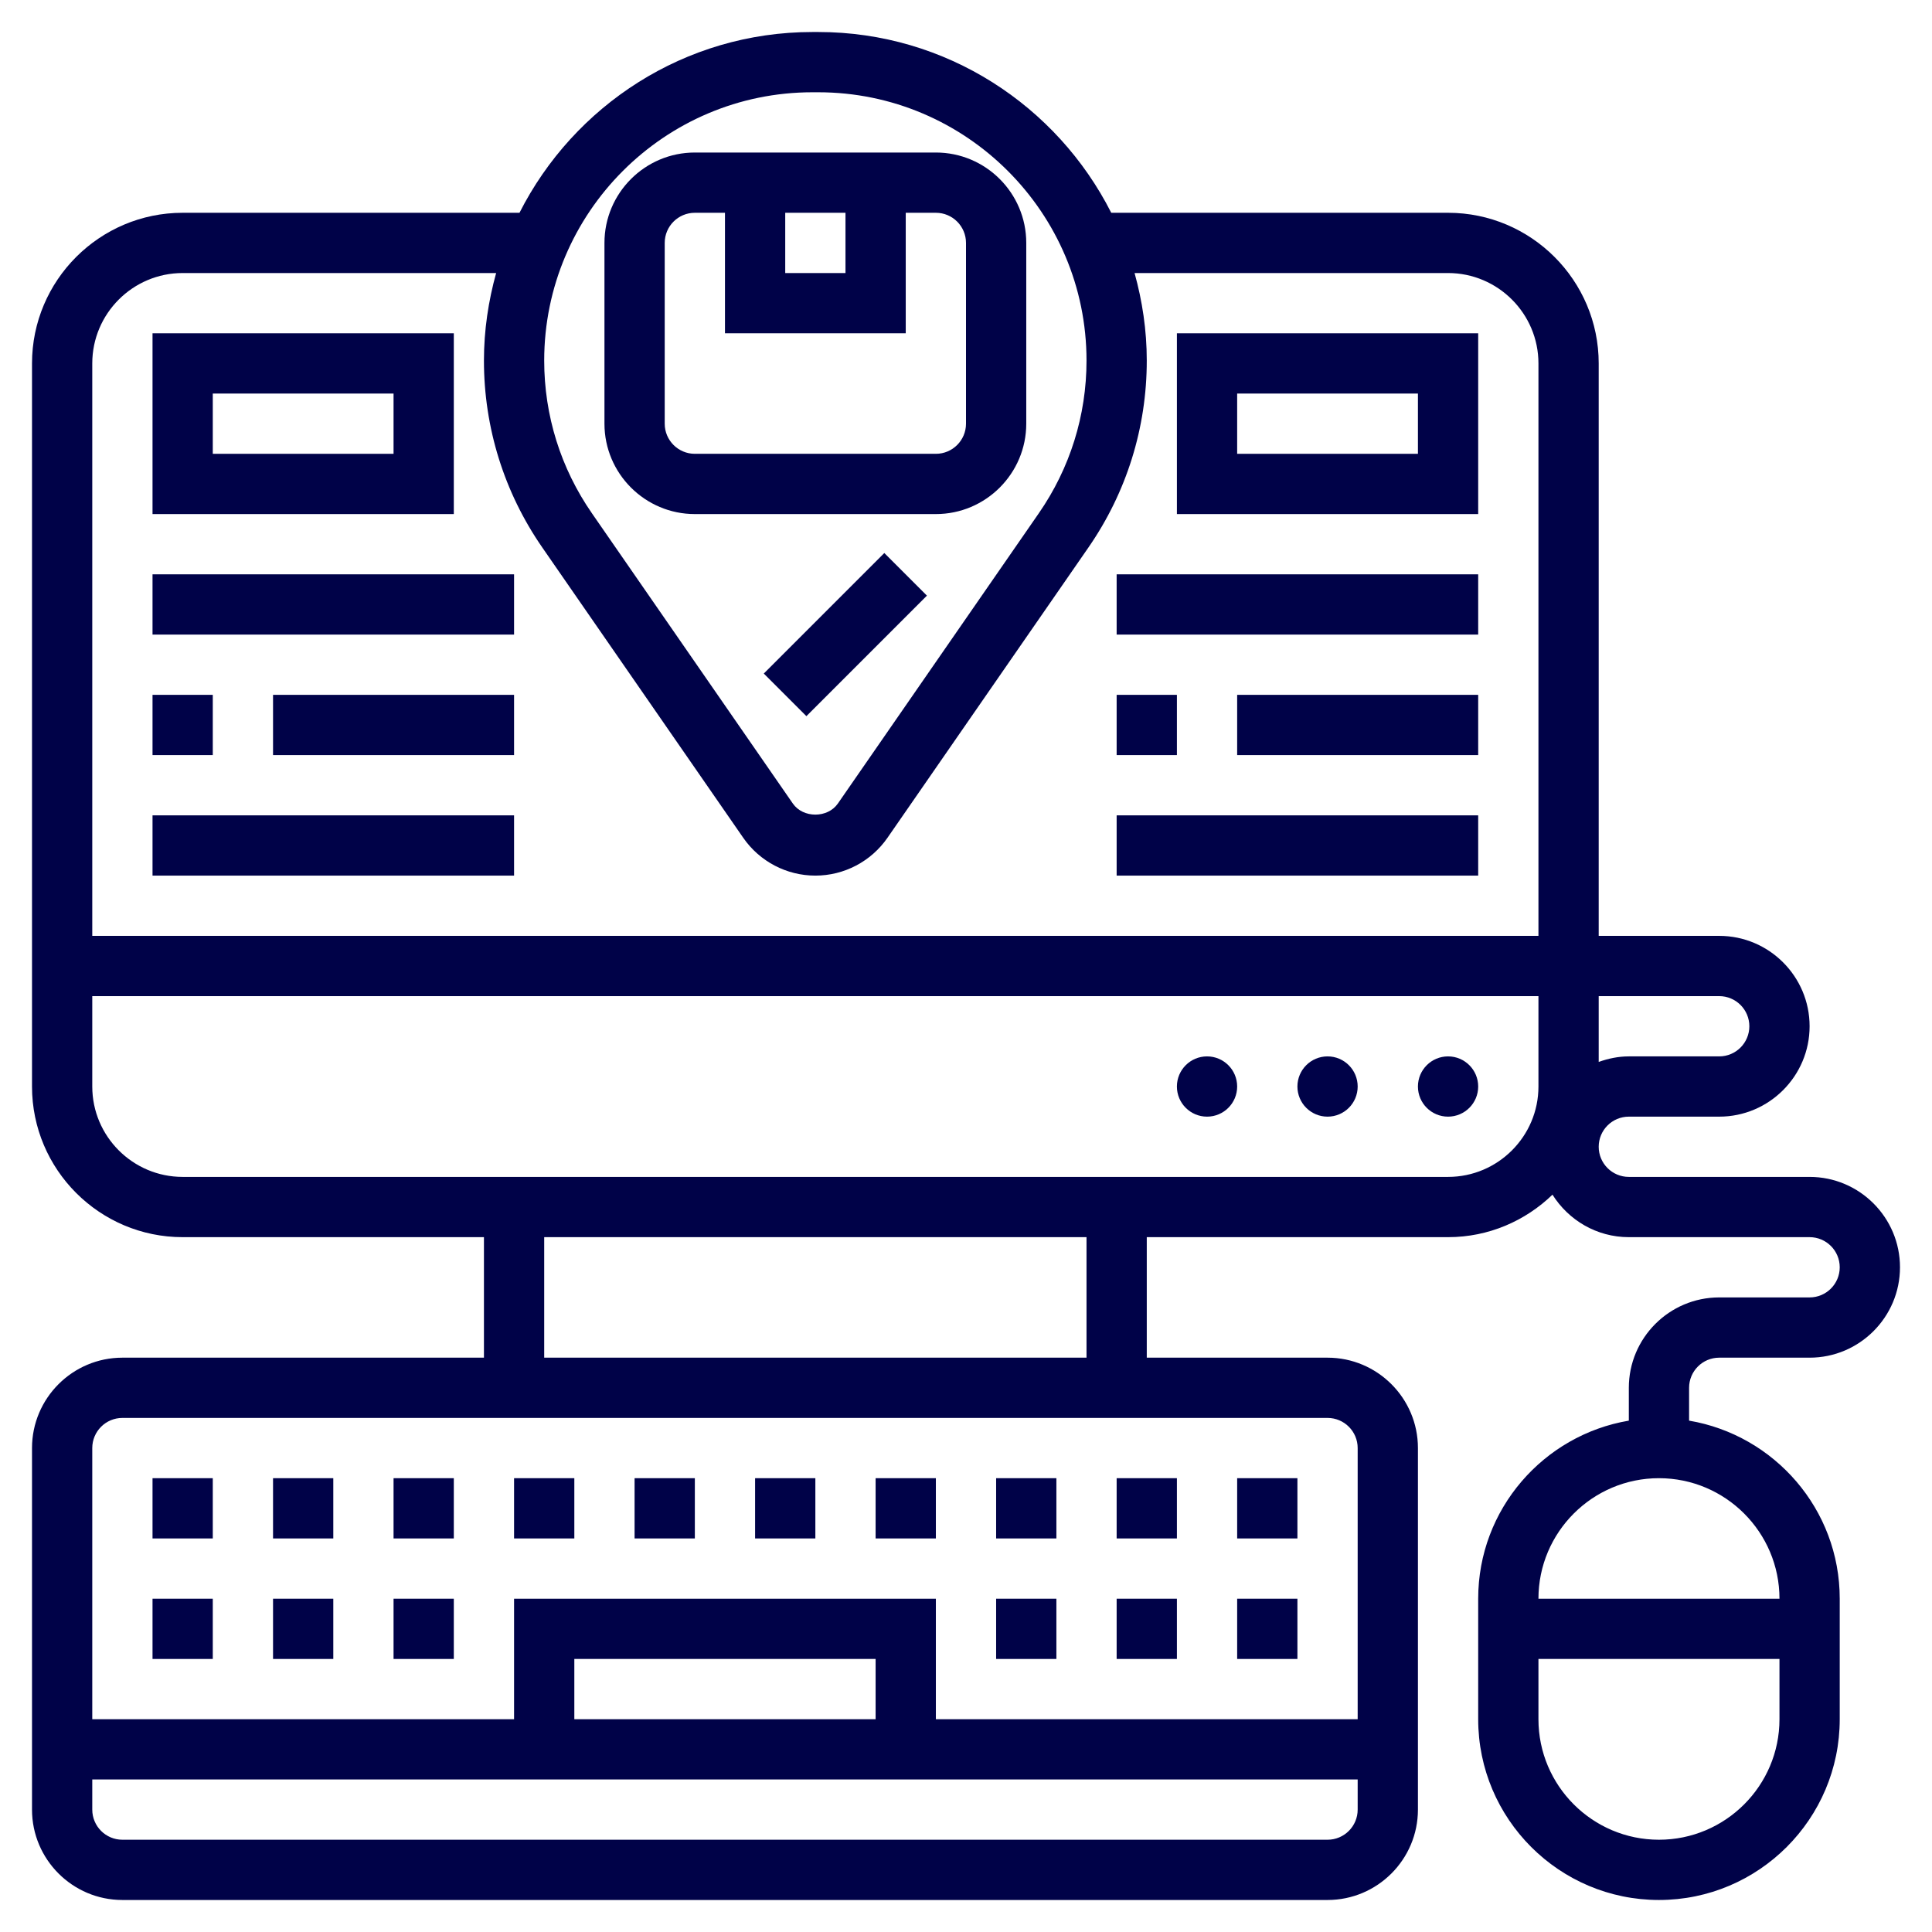 <svg width="513" height="513" viewBox="0 0 513 513" fill="none" xmlns="http://www.w3.org/2000/svg">
<path d="M264.5 424.5H280.5V440.5H264.5V424.5Z" fill="#000248"/>
<path d="M296.5 424.5H312.5V440.5H296.5V424.5Z" fill="#000248"/>
<path d="M328.5 424.5H344.5V440.5H328.5V424.5Z" fill="#000248"/>
<path d="M72.5 424.5H88.5V440.5H72.5V424.5Z" fill="#000248"/>
<path d="M104.5 424.5H120.5V440.5H104.5V424.5Z" fill="#000248"/>
<path d="M40.5 424.5H56.5V440.5H40.5V424.5Z" fill="#000248"/>
<path d="M296.5 392.5H312.5V408.5H296.5V392.5Z" fill="#000248"/>
<path d="M328.5 392.5H344.5V408.5H328.5V392.5Z" fill="#000248"/>
<path d="M104.5 392.5H120.5V408.5H104.5V392.5Z" fill="#000248"/>
<path d="M72.5 392.5H88.5V408.5H72.5V392.5Z" fill="#000248"/>
<path d="M136.5 392.5H152.5V408.5H136.5V392.5Z" fill="#000248"/>
<path d="M40.5 392.5H56.5V408.5H40.5V392.5Z" fill="#000248"/>
<path d="M232.5 392.5H248.5V408.5H232.5V392.5Z" fill="#000248"/>
<path d="M264.5 392.5H280.5V408.5H264.5V392.5Z" fill="#000248"/>
<path d="M200.5 392.5H216.5V408.5H200.5V392.5Z" fill="#000248"/>
<path d="M168.5 392.5H184.5V408.5H168.5V392.5Z" fill="#000248"/>
<path d="M384.5 296.5C388.918 296.5 392.5 292.918 392.5 288.5C392.5 284.082 388.918 280.5 384.5 280.5C380.082 280.5 376.5 284.082 376.5 288.5C376.5 292.918 380.082 296.5 384.5 296.5Z" fill="#000248"/>
<path d="M352.5 296.5C356.918 296.5 360.5 292.918 360.5 288.5C360.5 284.082 356.918 280.5 352.5 280.5C348.082 280.5 344.5 284.082 344.5 288.5C344.5 292.918 348.082 296.5 352.5 296.5Z" fill="#000248"/>
<path d="M320.5 296.5C324.918 296.5 328.5 292.918 328.5 288.5C328.5 284.082 324.918 280.5 320.5 280.5C316.082 280.5 312.5 284.082 312.5 288.5C312.5 292.918 316.082 296.5 320.5 296.5Z" fill="#000248"/>
<path d="M184.5 136.5H248.5C261.732 136.5 272.5 125.732 272.5 112.5V64.5C272.5 51.268 261.732 40.5 248.5 40.5H184.5C171.268 40.5 160.5 51.268 160.5 64.5V112.5C160.5 125.732 171.268 136.5 184.5 136.5ZM208.5 56.5H224.5V72.5H208.5V56.5ZM176.5 64.5C176.5 60.084 180.084 56.5 184.5 56.5H192.5V88.5H240.5V56.5H248.5C252.916 56.5 256.5 60.084 256.5 64.5V112.5C256.5 116.916 252.916 120.5 248.5 120.5H184.5C180.084 120.5 176.5 116.916 176.5 112.5V64.5Z" fill="#000248"/>
<path d="M202.809 178.847L234.809 146.846L246.123 158.16L214.122 190.161L202.809 178.847Z" fill="#000248"/>
<path d="M296.5 216.5H392.5V232.5H296.5V216.5Z" fill="#000248"/>
<path d="M296.5 184.5H312.5V200.5H296.5V184.5Z" fill="#000248"/>
<path d="M328.5 184.5H392.5V200.5H328.5V184.5Z" fill="#000248"/>
<path d="M296.5 152.5H392.5V168.5H296.5V152.5Z" fill="#000248"/>
<path d="M312.5 136.5H392.5V88.5H312.5V136.5ZM328.5 104.5H376.5V120.5H328.5V104.5Z" fill="#000248"/>
<path d="M40.5 216.5H136.5V232.5H40.5V216.5Z" fill="#000248"/>
<path d="M40.5 184.5H56.5V200.5H40.5V184.5Z" fill="#000248"/>
<path d="M72.5 184.5H136.5V200.5H72.5V184.5Z" fill="#000248"/>
<path d="M40.5 152.5H136.5V168.5H40.5V152.5Z" fill="#000248"/>
<path d="M120.5 88.5H40.5V136.5H120.5V88.5ZM104.5 120.5H56.5V104.5H104.5V120.5Z" fill="#000248"/>
<path d="M456.5 360.5H480.5C493.732 360.5 504.5 349.732 504.5 336.5C504.5 323.268 493.732 312.5 480.5 312.5H432.5C428.084 312.5 424.5 308.916 424.5 304.5C424.5 300.084 428.084 296.5 432.5 296.5H456.5C469.732 296.5 480.5 285.732 480.5 272.5C480.5 259.268 469.732 248.5 456.5 248.5H424.5V96.5C424.5 74.444 406.556 56.5 384.5 56.5H295.068C280.668 28.076 251.236 8.5 217.26 8.5H215.748C181.772 8.5 152.34 28.076 137.94 56.5H48.5C26.444 56.5 8.5 74.444 8.5 96.5V288.5C8.5 310.556 26.444 328.5 48.5 328.5H128.5V360.5H32.5C19.268 360.5 8.5 371.268 8.5 384.5V480.5C8.5 493.732 19.268 504.5 32.5 504.5H352.5C365.732 504.5 376.5 493.732 376.5 480.5V384.5C376.5 371.268 365.732 360.5 352.5 360.5H304.5V328.5H384.5C395.276 328.5 405.028 324.172 412.228 317.22C416.476 323.972 423.948 328.5 432.5 328.5H480.5C484.916 328.5 488.5 332.084 488.5 336.5C488.5 340.916 484.916 344.5 480.5 344.5H456.5C443.268 344.5 432.5 355.268 432.5 368.5V377.22C409.836 381.044 392.5 400.756 392.5 424.5V456.5C392.5 482.972 414.028 504.5 440.5 504.5C466.972 504.5 488.5 482.972 488.5 456.5V424.5C488.5 400.764 471.164 381.052 448.5 377.22V368.5C448.5 364.084 452.084 360.5 456.5 360.5ZM424.5 264.5H456.5C460.916 264.5 464.5 268.084 464.5 272.5C464.5 276.916 460.916 280.5 456.5 280.5H432.5C429.684 280.5 427.012 281.076 424.5 281.972V264.5ZM215.74 24.5H217.252C256.54 24.5 288.5 56.46 288.5 95.74C288.5 110.308 284.116 124.324 275.828 136.292L222.476 213.364C219.756 217.284 213.244 217.284 210.524 213.364L157.172 136.292C148.884 124.332 144.5 110.316 144.5 95.74C144.5 56.46 176.46 24.5 215.74 24.5ZM360.5 480.5C360.5 484.916 356.916 488.5 352.5 488.5H32.5C28.084 488.5 24.5 484.916 24.5 480.5V472.5H360.5V480.5ZM152.5 456.5V440.5H232.5V456.5H152.5ZM352.5 376.5C356.916 376.5 360.5 380.084 360.5 384.5V456.5H248.5V424.5H136.5V456.5H24.5V384.5C24.5 380.084 28.084 376.5 32.5 376.5H352.5ZM144.5 360.5V328.5H288.5V360.5H144.5ZM408.5 288.5C408.5 301.732 397.732 312.5 384.5 312.5H48.5C35.268 312.5 24.5 301.732 24.5 288.5V264.5H408.5V288.5ZM408.5 248.5H24.5V96.5C24.5 83.268 35.268 72.5 48.5 72.5H131.74C129.684 79.916 128.5 87.684 128.5 95.74C128.5 113.572 133.868 130.756 144.012 145.404L197.364 222.476C201.716 228.748 208.868 232.5 216.5 232.5C224.132 232.5 231.284 228.748 235.636 222.476L288.988 145.404C299.132 130.756 304.5 113.58 304.5 95.74C304.5 87.684 303.316 79.908 301.26 72.5H384.5C397.732 72.5 408.5 83.268 408.5 96.5V248.5ZM472.5 456.5C472.5 474.148 458.148 488.5 440.5 488.5C422.852 488.5 408.5 474.148 408.5 456.5V440.5H472.5V456.5ZM472.5 424.5H408.5C408.5 406.852 422.852 392.5 440.5 392.5C458.148 392.5 472.5 406.852 472.5 424.5Z" fill="#000248"/>
</svg>
